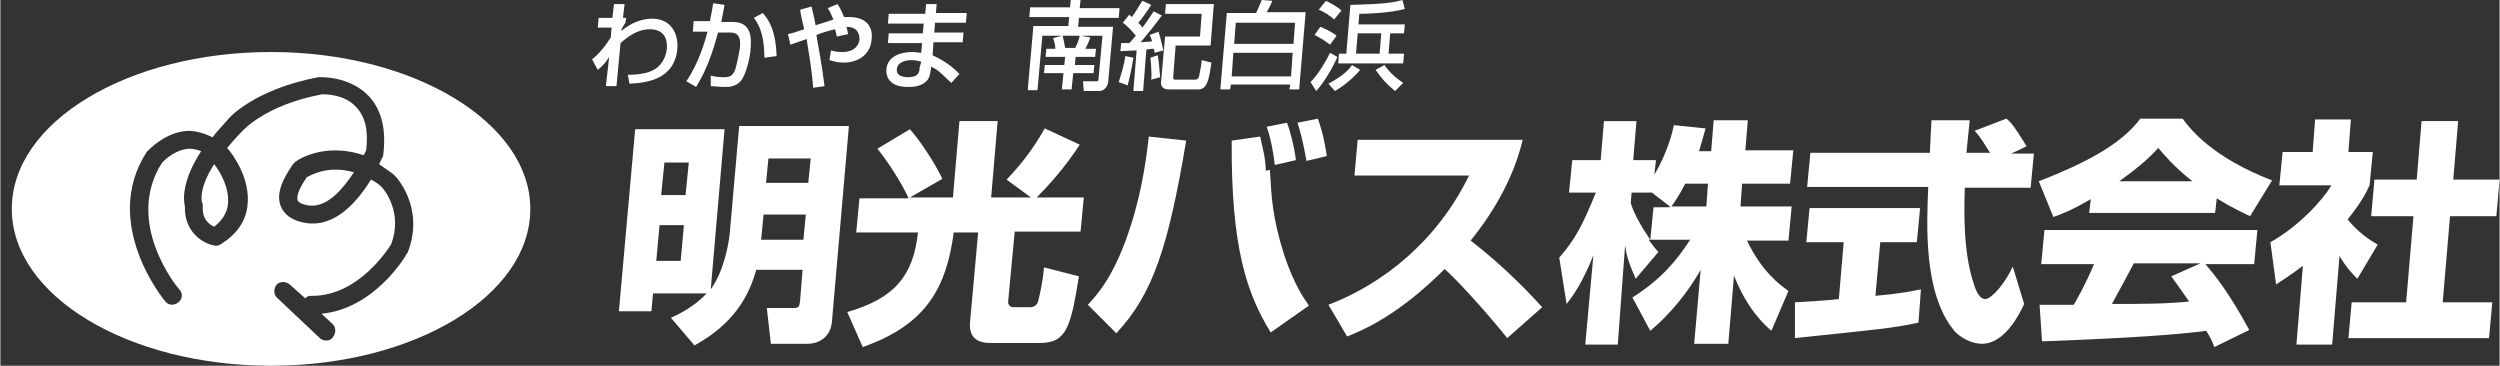 <?xml version="1.0" encoding="UTF-8"?>
<svg id="_レイヤー_1" data-name="レイヤー_1" xmlns="http://www.w3.org/2000/svg" width="108.48mm" height="15.87mm" viewBox="0 0 307.5 45">
  <rect x="0" y="0" width="307.5" height="45" fill="#333333" stroke="none"/>
  <defs>
    <style>
      .cls-1 {
        fill: #fff;
      }
    </style>
  </defs>
  <g id="_レイヤー_5" data-name="レイヤー_5">
    <g>
      <path class="cls-1" d="M77.2,9.2c.5,0,2.4,0,3.5-.8.8-.6,1.2-1.5,1.3-2.4.1-1.4-.5-2.4-2.1-2.4-1.5,0-2.7.9-3.6,1.7l-.5,5.3h-1.3l.4-3.6c-.5.8-.6.9-1.4,1.6l-.7-1.3c.4-.3,1.3-1.1,2.3-2.7l.1-1.2h-1.7l.1-1.2h1.7l.2-1.7h1.3l-.2,1.7h.4l-.1.6c-.2.3-.4.6-.5.9v.1c.5-.4,1.9-1.5,3.8-1.5,2.3,0,3.2,1.8,3.1,3.6-.3,4-4,4.3-5.9,4.4l-.2-1.1Z"/>
      <path class="cls-1" d="M89.1.6c-.1.5-.2,1-.4,2.1h1.4c2.4,0,2.3,2.1,2.2,3.3,0,.5-.3,2.3-.9,3.5s-1.8,1.2-2.2,1.2c-.7,0-1.4-.1-1.8-.1v-1.3c.3.1.9.2,1.6.2.8,0,1.1-.2,1.4-.9.2-.6.5-2.1.6-2.8.1-1.2-.2-1.8-1.2-1.8h-1.5c-1.1,4.2-2.3,6-2.7,6.7l-1.2-.7c1.5-2.2,2.3-4.9,2.6-6.1h-1.8l.1-1.3h2c.2-.9.3-1.6.4-2.2l1.4.2ZM94,7.1c0-3.2-.9-4.4-1.3-4.9l1.1-.6c.6.7,1.6,1.9,1.7,5.3l-1.5.2Z"/>
      <path class="cls-1" d="M103,.5c.2.3.5.8.8,1.6h.7c1.7,0,2.9.9,2.7,2.7-.1,1.7-1.4,2.9-3.5,2.9-.8,0-1.3-.2-1.7-.3l.2-1.2c.3.1.7.2,1.4.2,1.6,0,2.1-1,2.1-1.6,0-.4-.1-1.5-1.6-1.5.1.3.1.5.2.9l-1.4.3c0-.3-.1-.4-.2-.9-.9.2-1.5.4-2.3.7.3,1.9.6,3.1,1,6.3l-1.4.2c-.2-2.8-.7-5.1-.8-6-.3.1-1.7.6-2,.7l-.3-1.3c.5-.1.8-.2,2-.6-.2-.9-.4-1.6-.5-2.4l1.4-.4c.1.5.3,1.2.5,2.3.4-.1,1.9-.6,2.2-.7-.3-.7-.5-1.1-.7-1.4l1.2-.5Z"/>
      <path class="cls-1" d="M113.8,1.6l.1-1.1h1.3l-.1,1.1h3.8l-.1,1.2h-3.8l-.1,1.2h3.6l-.1,1.2h-3.6l-.1,1.6c.4.2,2,.9,3.3,2.3l-1,1.1c-1.4-1.3-1.6-1.6-2.5-2v.2c-.1.8-.2,1.1-.4,1.4-.7.9-1.9.9-2.4.9-2.4,0-2.7-1.3-2.7-2.1.1-1.7,1.8-2.2,3.2-2.2.5,0,.9.1,1.1.1l.1-1.2h-4.2l.1-1.2h4.2l.1-1.2h-4.4l.1-1.2h4.5v-.1ZM113.3,7.6c-.3-.1-.7-.2-1.2-.2-.7,0-1.7.2-1.8,1.1-.1.8.7,1,1.4,1,1.3,0,1.4-.7,1.4-1.2l.2-.7Z"/>
    </g>
    <g>
      <path class="cls-1" d="M130.6,4.4h-2.4l-.6,6.7h-1.2l.7-7.9h4.3l.1-1.1h-4.9l.1-1.2h4.9L131.7,0h1.2l-.1,1h4.9l-.1,1.2h-4.9l-.1,1.1h4.3l-.6,6.8c-.1.7-.6,1.1-1.1,1.1h-1.9l-.1-1.2h1.6c.1,0,.3,0,.3-.2l.5-5.4h-2.6c.3.1.7.1,1.1.2-.1.4-.4,1-.6,1.4h1.3l-.1,1h-2.4l-.1,1h2.4l-.1,1h-2.5l-.2,2h-1.2l.2-2h-2.4l.1-1h2.4l.1-1h-2.4l.1-1h1.1c0-.5-.2-1.2-.3-1.3l1.1-.3ZM132.2,6c.3-.6.5-1.1.6-1.6h-2.1c0,.1.2.8.2.9,0,.2.1.4.1.6h1.2v.1Z"/>
      <path class="cls-1" d="M139.4,7.1c-.2,1.3-.4,2.2-.7,3.4l-1.1-.4c.3-1,.7-2.2.8-3.2l1,.2ZM137.9,5.3h1c.4-.4.6-.7.8-.9-.7-.9-1.2-1.3-1.6-1.6l.8-1c.1.1.2.2.3.3.4-.5.8-1.2,1.3-2l1.1.5c-.5.8-1.3,1.9-1.6,2.2.3.3.4.4.5.6.4-.5.8-1.1,1.4-2l1,.5c-.7,1-2,2.6-2.6,3.3.2,0,1.2-.1,1.4-.1-.1-.4-.2-.6-.3-.8l1.1-.4c.3,1,.5,2,.6,2.3l-1.1.3c0-.4-.1-.4-.1-.5-.2,0-.3,0-.9.1l-.4,5.1h-1.2l.4-5c-.3,0-1.9.1-2,.1l.1-1ZM142.4,6.8c.2,1.2.2,1.9.3,2.7l-1.1.3c.1-1.1-.1-2.4-.1-2.7l.9-.3ZM149.3.5l-.4,5.1h-4.3l-.3,3.9c0,.1,0,.3.2.3h2.5c.4,0,.5-.4.5-.5.2-1,.3-1.5.3-1.9l1.2.3c-.3,2.3-.6,3.3-1.6,3.3h-3.6c-.2,0-1,0-1-.8l.5-5.7h4.3l.2-2.8h-4.5l.1-1.2h5.9Z"/>
      <path class="cls-1" d="M150.9,1.6h3.6c.2-.4.4-.9.7-1.6l1.3.1c-.2.5-.4.9-.7,1.4h4.8l-.8,9.5h-1.2l.1-.6h-7.3l-.1.6h-1.2l.8-9.4ZM159,6.5h-7.3l-.2,2.9h7.3l.2-2.9ZM159.3,2.8h-7.3l-.2,2.6h7.3l.2-2.6Z"/>
      <path class="cls-1" d="M164.5,7c-.5,1.2-1.6,3.1-2.6,4.2l-.7-1.1c1-1,1.9-2.6,2.4-3.6l.9.5ZM162.4,3.3c.3.1,1.6.7,2,1.1l-.8,1.1c-.5-.4-1.3-.9-1.9-1.2l.7-1ZM163.1.1c.4.2,1.4.7,1.9,1.2l-.9,1.1c-.4-.4-1.3-1-1.9-1.2l.9-1.1ZM167.3,8.6c-.8,1-2.2,2.1-3.1,2.6l-.8-.9c1.3-.7,2.4-1.5,2.9-2.3l1,.6ZM172.7,4.1h-1.7l-.2,2.5h1.9l-.1,1.2h-8l.1-1.2h.9l.5-6C170.4.5,171.4.3,172.5,0l.3,1.1c-1.8.5-4.6.6-5.6.6l-.1,1.3h5.7l-.1,1.1ZM167,4.1l-.2,2.5h2.9l.2-2.5h-2.9ZM171.6,11.2c-1.2-1-1.6-1.5-2.4-2.6l1.1-.6c.6.9,1.4,1.6,2.3,2.2l-1,1Z"/>
    </g>
    <path class="cls-1" d="M82.5,39.1c.9-.4,2.8-1.3,4.4-3h-6.6l-.2,2.2h-4l2-22.4h11l-1.7,19.7c1.6-2.2,2.3-5.7,2.4-7.6l1.1-12.5h13.5l-2.1,24.2c-.2,1.7-1.5,2.6-3,2.6h-4.5l-.5-4.4h3.1c.8,0,.9,0,1-1l.3-3.7h-5.7c-.9,3.2-2.7,6.6-7.6,9.3l-2.9-3.4ZM81.1,27.7l-.4,4.4h3l.4-4.4s-3,0-3,0ZM81.7,20l-.4,4h3l.4-4h-3ZM93.9,26.4l-.3,3.1h5.2l.3-3.1h-5.2ZM94.5,19.5l-.3,3h5.2l.3-3h-5.2Z"/>
    <path class="cls-1" d="M111.7,24.3c-.8-1.8-2.7-4.7-3.8-6l4-2.4c1.1,1.2,3,4,4,6.1l-4,2.3h5.3l.8-9.4h4.7l-.8,9.4h4.9l-3-2.2c1.9-2,3.2-3.7,4.7-6.3l4.3,2c-1.8,2.8-4,5.2-5.3,6.5h5.8l-.4,4.2h-8.1l-.8,8.5c-.1.7.5.8.6.8h2.1c.5,0,.9-.3,1-.8.2-.8.6-2.6.7-4.1l4.3,1.1c-1,6.2-1.5,8.2-4.8,8.2h-6c-.7,0-2.8,0-2.6-2.5l1-11.1h-3c-.9,6.6-3.2,11.3-11.2,14.1l-1.9-4.3c5.8-1.7,8.1-4.4,8.7-9.8h-7.6l.4-4.2h6v-.1Z"/>
    <path class="cls-1" d="M133.8,37.5c1.2-1.3,3.3-3.6,5.2-9.5,1.6-4.8,2.1-9.5,2.3-11.2l4.6.5c-2.2,13.1-4.1,18.9-8.6,23.7l-3.5-3.5ZM155,16.8c.4,1.9.6,2.3.7,4.2l.5-.1c.2,3.5.3,5.9,1.8,10.6,1.2,3.5,2.3,5.1,3,6.1l-4.7,3.3c-2.9-4.7-4.9-10.4-4.8-23.6l3.5-.5ZM156.8,20.3c-.1-1.1-.5-3.4-1-4.7l2.5-.5c.3.7.9,2.9,1.1,4.6l-2.6.6ZM160.7,19.8c-.5-2.8-.8-3.7-1.1-4.7l2.5-.5c.7,1.9,1,3.9,1.1,4.6l-2.5.6Z"/>
    <path class="cls-1" d="M163.4,37.5c6.8-2.6,13.4-7.9,17.3-15.9h-14.1l.4-4.4h20.3c-.4,1.7-1.7,6.6-6.4,12.4,3.2,2.5,6.1,5.2,8.8,8.2l-4.3,3.8c-2.4-3-6-7-7.7-8.5-5.7,5.7-10,7.5-12,8.3l-2.3-3.9Z"/>
    <path class="cls-1" d="M210.5,18.5l.3-3.7h4.2l-.3,3.7h5.9l-.4,4.1h-5.9l-.2,2.8h6.3l-.4,4.2h-5.1c1.8,3.8,4,5.4,5.1,6.2l-2.1,4.9c-2.1-1.8-3.6-4.2-4.6-6.8l-.7,8.4h-4.2l.8-9.1c-1.6,2.8-3.7,5.4-6.2,7.5l-2.2-4.1c3.5-2.2,5.5-4.6,7.1-7.1h-5.1c.6.8.8,1.1,1.2,1.5l-2.8,3.3c-1-2.3-1.1-2.9-1.3-4.1l-.9,12.2h-4l1-11c-1.3,3.3-2.5,5-3.3,6l-.9-5.7c1.9-2.2,2.8-3.8,4.5-8h-3.3l.4-4h3.5l.4-4.8h4l-.4,4.8h2.8l-.2,1.8c1.6-2.7,2.2-5.1,2.4-6.1l3.9.4c-.2.7-.4,1.5-.8,2.8h1.5v-.1ZM205.4,25.4l-2.2-1.7h-2.5l-.1,1.3c.4,1.3,1.3,2.9,2.4,4.5l.4-4h2v-.1ZM209.9,25.4l.2-2.8h-2.8c-.7,1.4-1.4,2.4-1.7,2.8h4.3Z"/>
    <path class="cls-1" d="M220.8,37.2c.2,0,4.9-.3,5.4-.4l.6-7h-4.6l.4-4.2h13.6l-.4,4.2h-4.5l-.6,6.6c3.3-.3,4.6-.6,5.6-.8l-.3,4.1c-3.3.7-4.8.8-15.2,1.9v-4.4ZM247.4,18.9h2.8l-.4,4.2h-8.1c-.1,2.8-.2,8,1.1,11.8.1.4.6,1.9,1.4,1.9s2.5-2,3.4-4l1.4,4.6c-.6,1.3-2.4,4.9-5.2,4.9-1.3,0-2.7-.8-3.4-1.6-3.8-4.6-3.4-13-3.2-17.7h-14.9l.4-4.2h14.7c0-.5.2-3.8.2-4h4.7l-.4,4h2.9c-.7-1.1-1.2-2-1.9-2.7l3.9-1.5c.4.3.8.6,2.5,3.4l-1.9.9Z"/>
    <path class="cls-1" d="M257.2,24.5c-2.4,1.4-3.5,1.8-4.6,2.2l-1.8-4.4c7.3-2.8,10.6-5.2,12.5-7.7h5.2c1.1,1.5,3.8,4.8,11,7.6l-2.7,4.4c-.8-.4-2.2-1-4.1-2.2l-.2,1.8h-15.5l.2-1.7ZM272.4,42.7c-.2-.6-.5-1.2-1-2-5,.7-14.9,1.1-20.2,1.3l-.3-4.5h4.2c.3-.5,1.4-2.4,2.5-5h-6.5l.4-4.2h26.2l-.4,4.2h-6c1.2,1.4,2.9,3.5,5.4,8.1l-4.3,2.1ZM270.7,32.4h-8.2c-1.3,2.4-1.7,3.2-2.7,5,3.4,0,6.6,0,9.5-.3-1.1-1.6-1.7-2.4-2.2-3.1l3.6-1.6ZM269.7,22.3c-2.4-1.9-3.5-3.3-4.2-4.1-.8.9-2,2.1-4.8,4.1h9Z"/>
    <path class="cls-1" d="M286.9,42.4h-4.4l.8-9.7c-1.3,1-2.4,1.7-3.3,2.3l-.7-5.2c3.4-1.9,6.4-5.1,7.5-7h-6.4l.4-4.1h3.7l.3-4h4.4l-.3,4h3l-.4,4.1c-.5,1.1-1.1,2.2-2.7,4.2,1.4,1.7,2.7,2.5,3.7,3.1l-2.5,4.2c-.6-.6-1.3-1.3-2.2-2.8l-.9,10.9ZM297.9,14.9h4.5l-.6,7.2h5.7l-.4,4.5h-5.7l-.9,10.6h6.1l-.4,4.4h-17.3l.4-4.4h6.7l.9-10.6h-5.2l.4-4.5h5.2l.6-7.2Z"/>
    <path class="cls-1" d="M65.2,25.7c0,10.7-14.3,19.3-31.9,19.3S1.4,36.4,1.4,25.7,15.7,6.4,33.3,6.4c17.6,0,31.9,8.7,31.9,19.3M48.4,21.5l-.1-.1c-.6-.4-1.1-.8-1.7-1.2.2-.4.3-.7.4-.8,0-.1.1-.2.1-.3.4-3.2-.2-5.6-1.8-7.3-2.4-2.5-6-2.3-6.1-2.3h-.1c-7.9,1.5-11.1,5.1-11.1,5.2-.7.8-1.4,1.5-1.9,2.2-1-.5-2-.8-3-.8-2.8.1-4.9,2.4-5,2.5l-.1.1c-5.7,8.8,2.2,18.3,2.3,18.4.4.5,1.1.5,1.6.1s.6-1.1.1-1.6c-.3-.3-6.8-8.3-2.1-15.6.3-.3,1.6-1.6,3.3-1.7.5,0,1,.1,1.5.3-2.4,3.7-2.2,6-2,6.8-.1,3.2,2.3,4.6,3.6,4.8.3.1.6,0,.9-.2,1.9-1.2,3-2.8,3.2-4.7.4-3.2-1.7-6.2-2.5-7.1.5-.6,1.1-1.3,1.9-2.1,0,0,2.8-3.2,9.8-4.5.4,0,2.8,0,4.2,1.6,1.1,1.2,1.5,2.9,1.2,5.3-.1.2-.2.4-.3.6-3.8-1.3-7-.2-8.4.8-.1.1-.2.2-.3.3-1.6,2.3-2.1,4-1.4,5.4.9,1.8,3.4,1.9,3.7,1.9h0c3.3.1,5.8-3,7.3-5.4.4.2.9.5,1.3.9.4.4,2.6,3.2,1.2,7-.4.7-4.1,6.4-9.7,6.4h-.2c-.3,0-.5.1-.7.3l-1.9-1.7c-.5-.4-1.2-.4-1.6,0-.4.5-.4,1.2,0,1.6l5.3,5c.2.2.5.3.8.3s.6-.1.8-.4c.4-.5.4-1.2,0-1.6l-1.4-1.3c6.5-.6,10.4-7.1,10.5-7.4l.1-.1c2.2-5.6-1.5-9.5-1.7-9.6ZM28,25.1c-.1,1.1-.7,2-1.7,2.8-.6-.3-1.5-.9-1.4-2.5,0-.2,0-.4-.1-.5,0,0-.5-1.6,1.5-4.7.8,1,1.9,3,1.7,4.9ZM38.2,25.3c-.4,0-1.4-.2-1.6-.6-.2-.4,0-1.3,1.1-2.9.6-.3,2.7-1.5,5.8-.6-1.4,2.1-3.2,4.2-5.3,4.1Z"/>
  </g>
</svg>